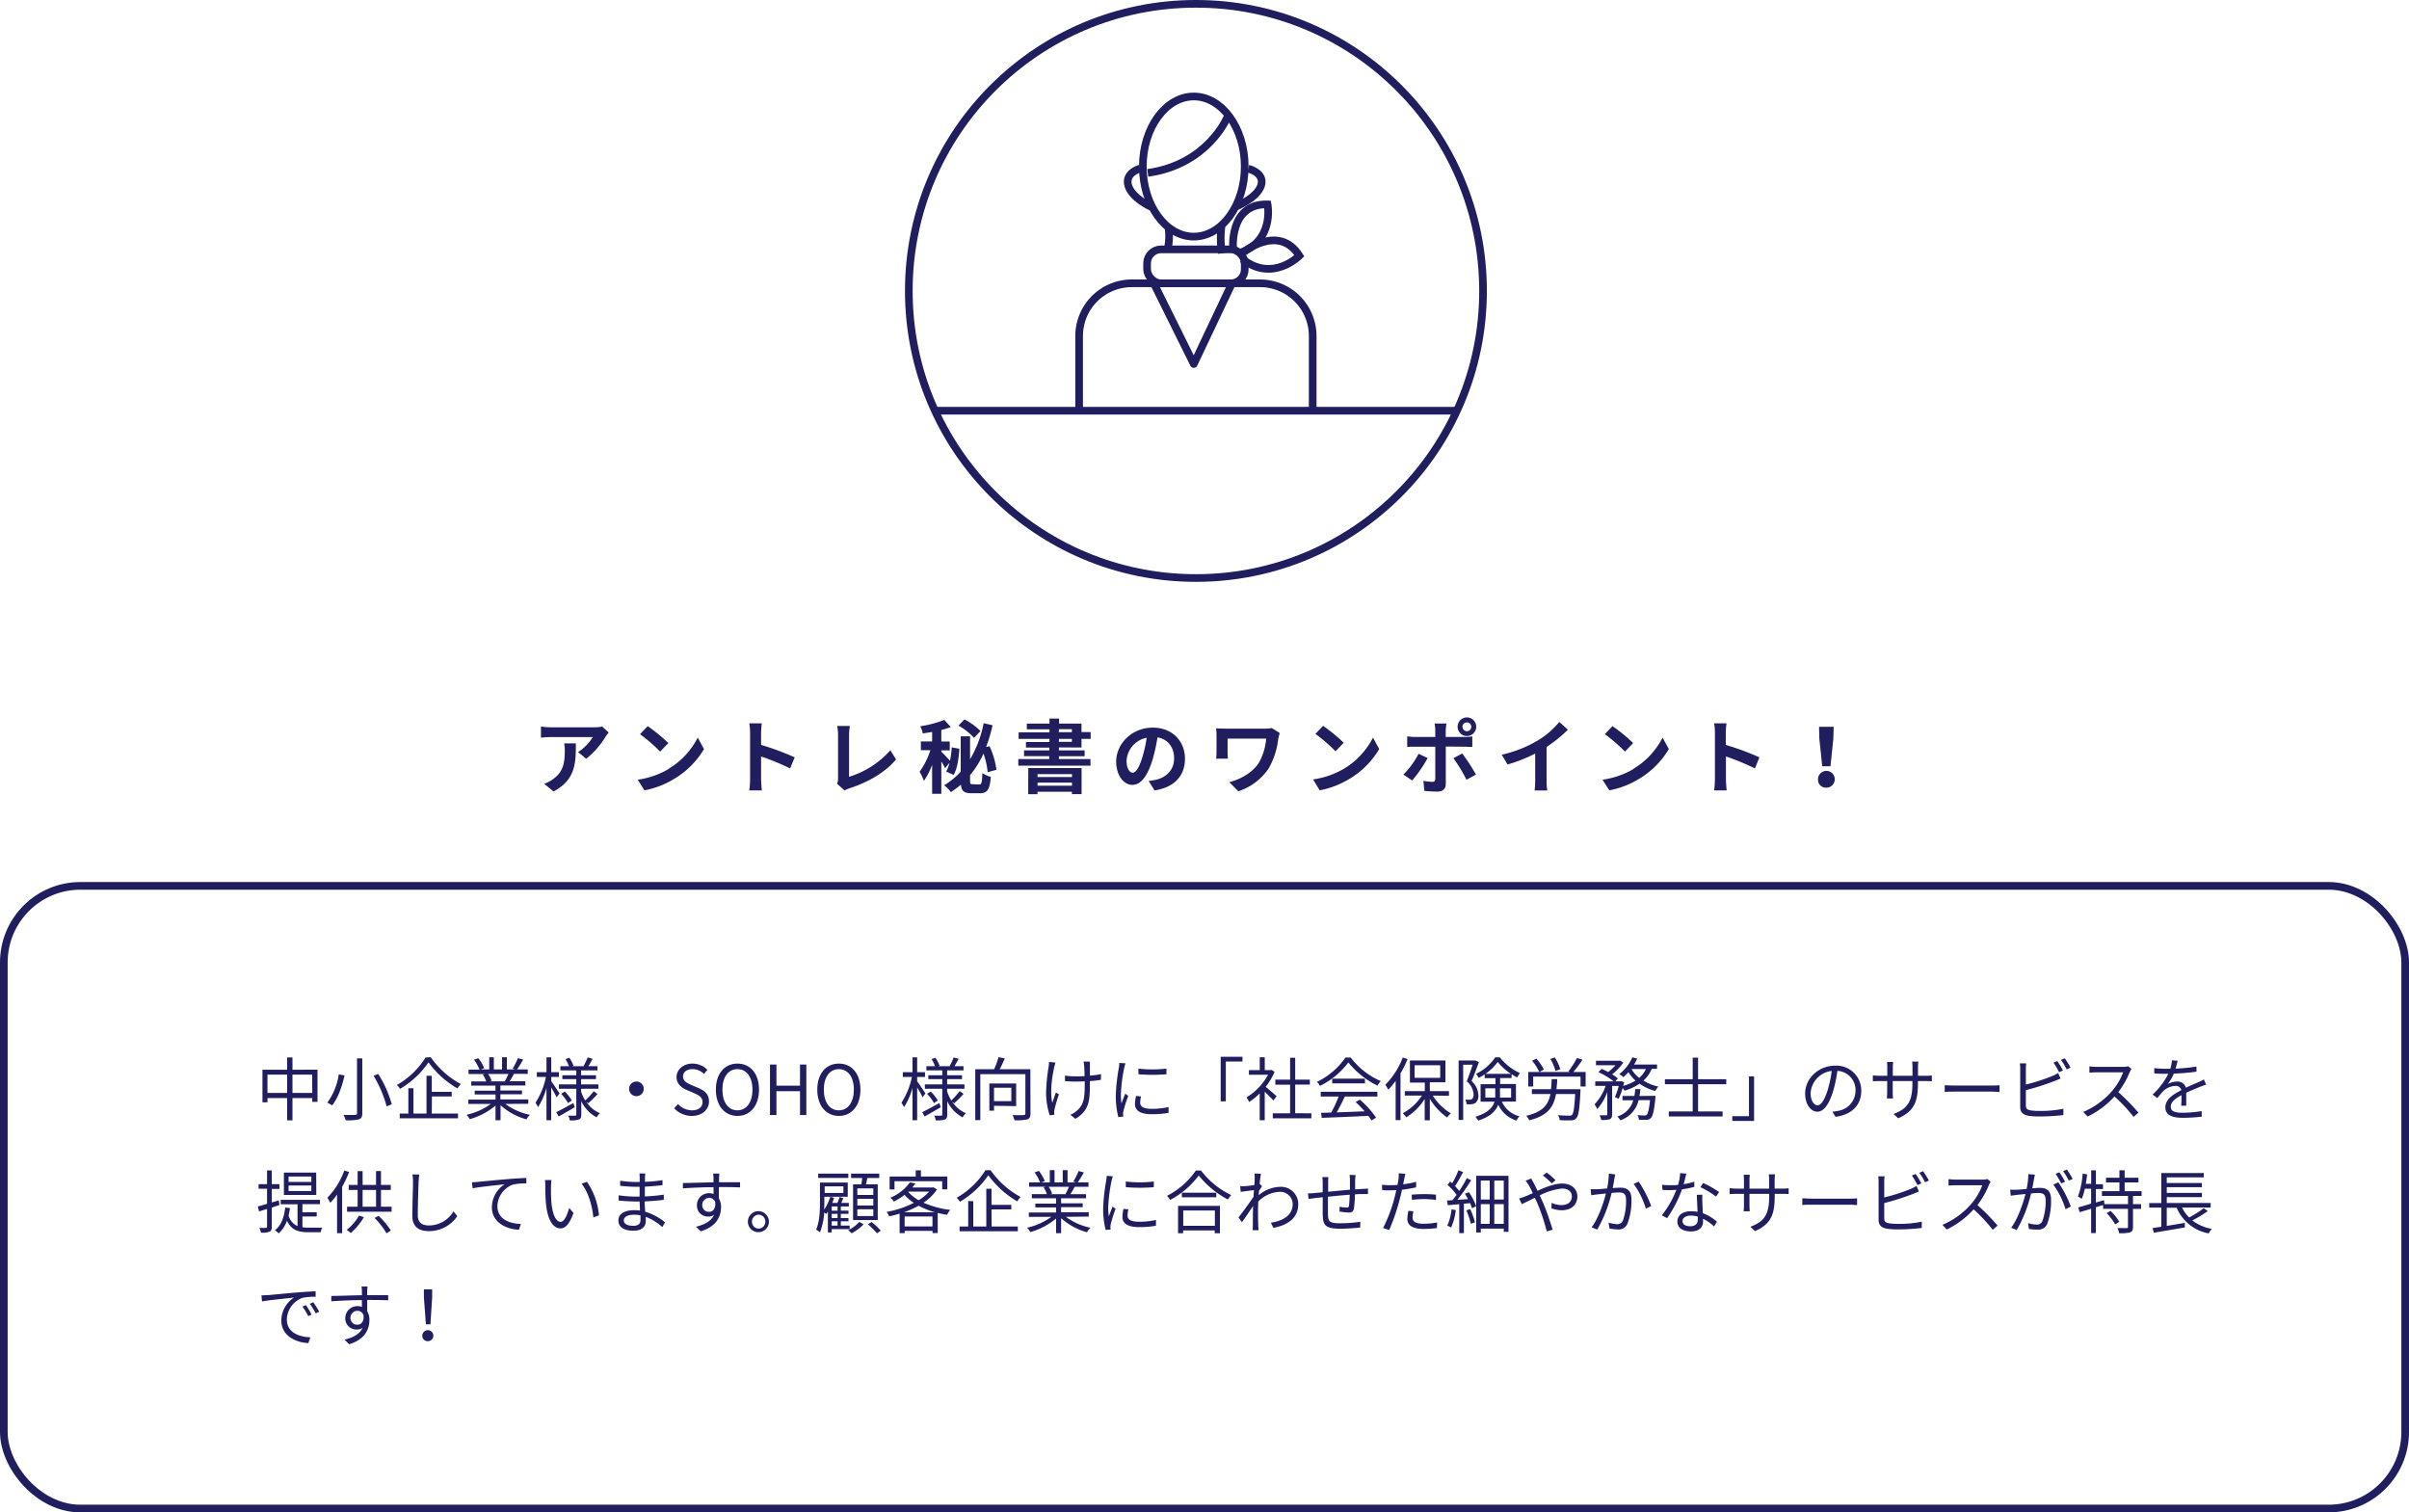 <svg xmlns="http://www.w3.org/2000/svg" xmlns:xlink="http://www.w3.org/1999/xlink" viewBox="0 0 629.28 395.03"><defs><style>.cls-1,.cls-3,.cls-4{fill:none;}.cls-2{clip-path:url(#clip-path);}.cls-3,.cls-4{stroke:#201e5e;stroke-width:2px;}.cls-3{stroke-miterlimit:10;}.cls-4{stroke-linecap:round;stroke-linejoin:round;}.cls-5{fill:#201e5e;}</style><clipPath id="clip-path" transform="translate(0 0)"><rect class="cls-1" width="629.28" height="395.03"/></clipPath></defs><title>keieisupport_top__pointImage02_sp</title><g id="レイヤー_2" data-name="レイヤー 2"><g id="TOP"><g id="keieisupport_top__pointImage02_sp"><g class="cls-2"><g class="cls-2"><ellipse class="cls-3" cx="312.4" cy="75.99" rx="75" ry="74.99"/><line class="cls-3" x1="243.8" y1="107.28" x2="380.99" y2="107.28"/><path class="cls-3" d="M325.15,43.5c0,10.11-6,18.3-13.31,18.3s-13.31-8.19-13.31-18.3,6-18.3,13.31-18.3S325.15,33.39,325.15,43.5Z" transform="translate(0 0)"/><path class="cls-3" d="M281.89,107.28V87.76A13.76,13.76,0,0,1,295.64,74h33.51A13.76,13.76,0,0,1,342.9,87.76v19.52" transform="translate(0 0)"/><path class="cls-3" d="M319.07,59.16a25.38,25.38,0,0,0,.11,7" transform="translate(0 0)"/><path class="cls-3" d="M305.19,59.16a15.52,15.52,0,0,1-.19,6" transform="translate(0 0)"/><rect class="cls-3" x="299.64" y="65.13" width="25.51" height="8.87" rx="3.65"/><path class="cls-3" d="M322.12,65.32s-1.26-12.19,9-11.94c0,0,1.93,9.8-7.66,12.81" transform="translate(0 0)"/><path class="cls-3" d="M324.52,66.1s9.37-7.9,14.91.7c0,0-7,7.1-14.9.86" transform="translate(0 0)"/><polyline class="cls-4" points="301.52 74.25 311.84 95.08 321.82 74"/><path class="cls-3" d="M320.62,30.57s-5,12.37-20.8,14.59" transform="translate(0 0)"/><path class="cls-3" d="M297.73,44.05s-4,1.11-3,4.44,6,5.55,6,5.55" transform="translate(0 0)"/><path class="cls-3" d="M326.08,44.05s4.44,1.11,3.33,4.44S322.76,54,322.76,54" transform="translate(0 0)"/><rect class="cls-3" x="1" y="231.39" width="627.28" height="162.64" rx="20"/><path class="cls-5" d="M159,191.34a10,10,0,0,0-.82,1.09,21.27,21.27,0,0,1-5.06,5.75L151,196.44a12.41,12.41,0,0,0,3.86-3.91H143.87c-.88,0-1.57.06-2.56.15v-2.92a16.18,16.18,0,0,0,2.56.21h11.32a10.17,10.17,0,0,0,2.12-.19Zm-8.57,2.83c0,5.21-.1,9.49-5.83,12.56l-2.44-2a8.55,8.55,0,0,0,2.21-1.15c2.66-1.85,3.17-4.08,3.17-7.52a12.23,12.23,0,0,0-.15-1.89Z" transform="translate(0 0)"/><path class="cls-5" d="M174.62,200.83a20,20,0,0,0,7.64-8.17l1.64,3a22.35,22.35,0,0,1-7.77,7.77,22.88,22.88,0,0,1-7.79,3l-1.76-2.77a22,22,0,0,0,8-2.75m0-6.81-2.14,2.21a43.32,43.32,0,0,0-5.25-4.54l2-2.1a44.54,44.54,0,0,1,5.42,4.43" transform="translate(0 0)"/><path class="cls-5" d="M206.39,200.72a61.4,61.4,0,0,0-7.58-3.13v5.94c0,.61.11,2.08.19,2.92h-3.27a23.61,23.61,0,0,0,.21-2.92V191.48a15.45,15.45,0,0,0-.21-2.54H199a24,24,0,0,0-.19,2.54v3.09a69.12,69.12,0,0,1,8.78,3.25Z" transform="translate(0 0)"/><path class="cls-5" d="M218.64,204.71a2.68,2.68,0,0,0,.28-1.37V192a13.6,13.6,0,0,0-.23-2.37H222a15.69,15.69,0,0,0-.21,2.37v10.9a23.72,23.72,0,0,0,10.79-6.93l1.49,2.38c-2.87,3.44-7.24,5.94-12.17,7.55a6.28,6.28,0,0,0-1.26.57Z" transform="translate(0 0)"/><path class="cls-5" d="M246.89,200.66c-.21-.44-.57-1.09-1-1.77v8.46h-2.4v-7.57a19.45,19.45,0,0,1-2.14,4.19,14.52,14.52,0,0,0-1.13-2.39,20,20,0,0,0,2.81-5.63h-2.48v-2.28h2.94v-2.48c-.84.14-1.66.27-2.43.38a7.79,7.79,0,0,0-.68-1.87,28.7,28.7,0,0,0,6.3-1.66l1.68,1.87a23.25,23.25,0,0,1-2.47.77v3h2.2V196h-2.2v.34c.48.44,1.76,1.78,2.26,2.39a23.5,23.5,0,0,0,.47-3.52l2,.37c-.19,2.46-.52,5.15-1.51,6.83l-1.95-.88a9.76,9.76,0,0,0,.88-2.31Zm8.92,4.26c.61,0,.72-.53.8-3a7.37,7.37,0,0,0,2.21,1c-.25,3.22-.88,4.27-2.77,4.27h-2.36c-1.82,0-2.52-.55-2.68-2.25a23,23,0,0,1-2.61,1.95,9.85,9.85,0,0,0-1.76-1.78,19.76,19.76,0,0,0,4.32-3.53v-9.26h2.44v6a29.39,29.39,0,0,0,3.55-9.43l2.33.55a43.59,43.59,0,0,1-1.68,5.69l.88-.23a20.81,20.81,0,0,1,1.81,6.17l-2.29.63a20.76,20.76,0,0,0-1.09-4.87,24.55,24.55,0,0,1-3.51,5.64v1.37c0,.92.08,1,.69,1Zm-1.38-12.2a16.06,16.06,0,0,0-4.07-3.19l1.57-1.62a16.68,16.68,0,0,1,4.2,3.05Z" transform="translate(0 0)"/><path class="cls-5" d="M276.61,195.22V196h6.72v1.52h-6.72v.75h8.25V200H266v-1.74h8.08v-.75H267.5V196h6.61v-.73H268v-1.45h6.15V193h-8.06v-1.72h8.06v-.78h-5.92V189h5.92V187.7h2.5V189h5.86v2.22h2.39V193h-2.39v2.25Zm-8,5.4h13.92v6.8h-2.52v-.61h-9v.63h-2.42Zm2.42,2.35h9v-.76h-9Zm9,1.45h-9v.81h9Zm-3.44-13.17H280v-.78h-3.38Zm0,2.52H280V193h-3.38Z" transform="translate(0 0)"/><path class="cls-5" d="M300.05,204c.8-.1,1.38-.21,1.93-.33,2.67-.63,4.72-2.54,4.72-5.57,0-2.87-1.55-5-4.34-5.5a45.59,45.59,0,0,1-1.24,5.65c-1.24,4.2-3,6.76-5.31,6.76s-4.24-2.54-4.24-6.05c0-4.78,4.17-8.9,9.57-8.9,5.15,0,8.4,3.59,8.4,8.13,0,4.36-2.69,7.47-7.94,8.27Zm-1.62-6.3a33.34,33.34,0,0,0,1.11-5,6.5,6.5,0,0,0-5.26,6c0,2.1.84,3.13,1.61,3.13s1.7-1.3,2.54-4.12" transform="translate(0 0)"/><path class="cls-5" d="M334.3,191.48c-.12.32-.31,1.11-.38,1.41a20.31,20.31,0,0,1-2.5,7.79,15.22,15.22,0,0,1-7.95,6l-2.35-2.39c2.83-.69,6.06-2.44,7.72-5.06a15.07,15.07,0,0,0,1.91-6.3H320.67v3.51a13.58,13.58,0,0,0,.09,1.72h-3.09a15.73,15.73,0,0,0,.11-1.72V192a15,15,0,0,0-.11-1.77c.67.05,1.6.09,2.56.09h10a10.82,10.82,0,0,0,2-.15Z" transform="translate(0 0)"/><path class="cls-5" d="M351,200.83a20.06,20.06,0,0,0,7.65-8.17l1.63,3a22.32,22.32,0,0,1-7.76,7.77,23,23,0,0,1-7.79,3L343,203.58a21.85,21.85,0,0,0,8-2.75m0-6.81-2.14,2.21a42.57,42.57,0,0,0-5.25-4.54l2-2.1A44.44,44.44,0,0,1,351,194" transform="translate(0 0)"/><path class="cls-5" d="M372.93,198a33.44,33.44,0,0,1-4.05,5.86l-2.27-1.55a22,22,0,0,0,3.95-5.42Zm4.74-3v9.76c0,1.22-.69,2-2.18,2a31.78,31.78,0,0,1-3.42-.19l-.25-2.61a14.35,14.35,0,0,0,2.33.26c.54,0,.75-.21.77-.76,0-.78,0-7.43,0-8.42v0h-5.33c-.63,0-1.45,0-2,.08v-2.79a15.31,15.31,0,0,0,2,.17h5.33v-1.68a11.43,11.43,0,0,0-.18-1.83h3.1a17.93,17.93,0,0,0-.19,1.83v1.68h4.9a15.21,15.21,0,0,0,2.05-.15v2.75c-.65,0-1.47-.06-2-.06Zm4.29,1.81a48.82,48.82,0,0,1,3.59,5.52l-2.48,1.34a40.29,40.29,0,0,0-3.4-5.63Zm-1.2-7a2.43,2.43,0,1,1,2.44,2.44,2.42,2.42,0,0,1-2.44-2.44m1.28,0A1.16,1.16,0,0,0,383.2,191a1.15,1.15,0,0,0,1.13-1.16,1.12,1.12,0,0,0-1.13-1.13A1.14,1.14,0,0,0,382,189.8" transform="translate(0 0)"/><path class="cls-5" d="M404,203.72a14.1,14.1,0,0,0,.19,2.75h-3.32a22,22,0,0,0,.15-2.75v-6.88a41.09,41.09,0,0,1-7.22,2.85l-1.51-2.56a32.29,32.29,0,0,0,9.55-3.8,22.07,22.07,0,0,0,5.48-4.75l2.25,2a34.62,34.62,0,0,1-5.57,4.52Z" transform="translate(0 0)"/><path class="cls-5" d="M426.65,200.83a20.06,20.06,0,0,0,7.65-8.17l1.63,3a22.32,22.32,0,0,1-7.76,7.77,22.88,22.88,0,0,1-7.79,3l-1.77-2.77a21.85,21.85,0,0,0,8-2.75m0-6.81-2.14,2.21a42.57,42.57,0,0,0-5.25-4.54l2-2.1a43.69,43.69,0,0,1,5.41,4.43" transform="translate(0 0)"/><path class="cls-5" d="M458.43,200.72a61.4,61.4,0,0,0-7.58-3.13v5.94c0,.61.1,2.08.19,2.92h-3.28a21.82,21.82,0,0,0,.21-2.92V191.48a14.43,14.43,0,0,0-.21-2.54H451a21.57,21.57,0,0,0-.19,2.54v3.09a70.29,70.29,0,0,1,8.78,3.25Z" transform="translate(0 0)"/><path class="cls-5" d="M474.9,203.68a2.19,2.19,0,1,1,2.18,2.06,2.05,2.05,0,0,1-2.18-2.06m.35-10.71-.08-3.13H479l-.1,3.13-.74,7.18H476Z" transform="translate(0 0)"/><path class="cls-5" d="M82.94,279.39v8.42H81.57v-1H76.4v5.83H75v-5.83H69.87v1.12H68.56v-8.51H75v-3.2H76.4v3.2ZM75,280.7H69.87v4.77H75Zm6.55,0H76.4v4.77h5.17Z" transform="translate(0 0)"/><path class="cls-5" d="M90,280.9c-.58,2.61-1.62,5.83-3.24,7.83a7.15,7.15,0,0,0-1.26-.7,16.88,16.88,0,0,0,3-7.4Zm4.64-4.44v14.3c0,1-.27,1.39-.9,1.62a12.3,12.3,0,0,1-3.44.23,6.16,6.16,0,0,0-.56-1.38c1.32,0,2.61,0,3,0s.52-.13.52-.49v-14.3Zm4.14,4.05a28.08,28.08,0,0,1,3.55,7.93L101,289a30.71,30.71,0,0,0-3.41-8Z" transform="translate(0 0)"/><path class="cls-5" d="M112.52,276.15a22.62,22.62,0,0,0,7.85,7,9.73,9.73,0,0,0-.88,1.15,24.8,24.8,0,0,1-7.56-6.81,23.52,23.52,0,0,1-7.42,6.92,4.47,4.47,0,0,0-.85-1,21.19,21.19,0,0,0,7.51-7.2Zm.27,14.72h6.85v1.24H104.42v-1.24h2.25v-6.62H108v6.62h3.41V281h1.38v4.19H118v1.21h-5.17Z" transform="translate(0 0)"/><path class="cls-5" d="M132,288.35a16.41,16.41,0,0,0,6.42,2.84,5,5,0,0,0-.9,1.19,16.93,16.93,0,0,1-6.77-3.69v3.92h-1.31v-3.83a18.15,18.15,0,0,1-6.72,3.55,5.51,5.51,0,0,0-.86-1.14,17.27,17.27,0,0,0,6.35-2.84h-5.88v-1.13h7.11v-1.34H124v-1h5.42v-1.31h-6.32v-1.1H127a7.47,7.47,0,0,0-.88-1.8l.63-.13H122.4v-1.15h2.86a13.9,13.9,0,0,0-1.42-2.61l1.13-.37A12,12,0,0,1,126.5,279l-.91.34h2.21v-3.18H129v3.18h2.15v-3.18h1.26v3.18h2.17l-.66-.21a21.22,21.22,0,0,0,1.37-2.74l1.37.36a26.26,26.26,0,0,1-1.59,2.59h2.79v1.15h-3.6a22,22,0,0,1-1.12,1.93h4.09v1.1h-6.52v1.31h5.64v1h-5.64v1.34H138v1.13Zm-4.49-7.83a6.86,6.86,0,0,1,.9,1.8l-.57.13h4.23l-.18-.06a18.09,18.09,0,0,0,.92-1.87Z" transform="translate(0 0)"/><path class="cls-5" d="M145.4,286.62c-.25-.57-.88-1.69-1.42-2.59v8.57h-1.23v-8.41a18.8,18.8,0,0,1-2.19,5,8,8,0,0,0-.69-1.15,19.4,19.4,0,0,0,2.74-6.74h-2.38v-1.25h2.52v-3.88H144v3.88H146v1.25H144v1.13c.5.66,1.85,2.7,2.16,3.18Zm4.74,2.59c-1.44.85-3,1.73-4.2,2.41l-.63-1.11c1.13-.58,2.83-1.49,4.47-2.39Zm3-1.44a8,8,0,0,0,3.57,3,5.8,5.8,0,0,0-.87,1.08,9.48,9.48,0,0,1-4-4.21v3.47c0,.72-.15,1.08-.6,1.3a7,7,0,0,1-2.41.23,4.21,4.21,0,0,0-.38-1.22h1.8c.24,0,.29-.08.29-.31v-6.73H146v-1.13h4.54v-1.39h-3.64v-1h3.64v-1.28h-4.16v-1.09h2.25a13.15,13.15,0,0,0-.9-1.86l1-.34a9.61,9.61,0,0,1,1.08,2.07l-.33.13h3.13l-.16-.06a16.15,16.15,0,0,0,1.05-2.23l1.31.38c-.38.66-.77,1.37-1.12,1.91h2.38v1.09h-4.28v1.28h3.89v1h-3.89v1.39h4.53v1.13h-4.53v.72a10.64,10.64,0,0,0,1.08,2.34,18.45,18.45,0,0,0,2.21-2.41l1,.72a24.61,24.61,0,0,1-2.45,2.45Zm-5.61-2.66a12.5,12.5,0,0,1,1.85,2.32l-1,.69a12.75,12.75,0,0,0-1.8-2.41Z" transform="translate(0 0)"/><path class="cls-5" d="M166.25,282.5a1.91,1.91,0,1,1-1.91,1.91,1.89,1.89,0,0,1,1.91-1.91" transform="translate(0 0)"/><path class="cls-5" d="M176.09,289.52l1-1.13a5.2,5.2,0,0,0,3.65,1.63c1.73,0,2.78-.86,2.78-2.16s-1-1.78-2.2-2.33l-1.91-.83c-1.22-.52-2.68-1.46-2.68-3.38s1.76-3.51,4.16-3.51a5.43,5.43,0,0,1,3.89,1.63l-.89,1.07a4.26,4.26,0,0,0-3-1.25c-1.5,0-2.47.76-2.47,1.95s1.15,1.76,2.18,2.19l1.89.81c1.53.67,2.72,1.57,2.72,3.53s-1.73,3.74-4.48,3.74a6.32,6.32,0,0,1-4.63-2" transform="translate(0 0)"/><path class="cls-5" d="M187,284.61c0-4.23,2.33-6.8,5.64-6.8s5.63,2.57,5.63,6.8-2.32,6.87-5.63,6.87-5.64-2.64-5.64-6.87m9.56,0c0-3.31-1.56-5.35-3.92-5.35s-3.93,2-3.93,5.35,1.55,5.41,3.93,5.41,3.92-2.12,3.92-5.41" transform="translate(0 0)"/><polygon class="cls-5" points="201.14 278.06 202.82 278.06 202.82 283.58 208.98 283.58 208.98 278.06 210.63 278.06 210.63 291.25 208.98 291.25 208.98 285.02 202.82 285.02 202.82 291.25 201.14 291.25 201.14 278.06"/><path class="cls-5" d="M213.49,284.61c0-4.23,2.33-6.8,5.64-6.8s5.63,2.57,5.63,6.8-2.32,6.87-5.63,6.87-5.64-2.64-5.64-6.87m9.56,0c0-3.31-1.56-5.35-3.92-5.35s-3.93,2-3.93,5.35,1.55,5.41,3.93,5.41,3.92-2.12,3.92-5.41" transform="translate(0 0)"/><path class="cls-5" d="M241,286.62c-.25-.57-.88-1.69-1.42-2.59v8.57h-1.22v-8.41a18.79,18.79,0,0,1-2.2,5,8,8,0,0,0-.69-1.15,19.4,19.4,0,0,0,2.74-6.74h-2.38v-1.25h2.53v-3.88h1.22v3.88h2.05v1.25h-2.05v1.13c.5.66,1.85,2.7,2.16,3.18Zm4.74,2.59c-1.44.85-3,1.73-4.2,2.41l-.63-1.11c1.14-.58,2.83-1.49,4.47-2.39Zm3-1.44a8,8,0,0,0,3.57,3,5.8,5.8,0,0,0-.87,1.08,9.48,9.48,0,0,1-4-4.21v3.47c0,.72-.15,1.08-.6,1.3a7,7,0,0,1-2.41.23,4.21,4.21,0,0,0-.38-1.22h1.8c.24,0,.29-.08.29-.31v-6.73h-4.54v-1.13h4.54v-1.39h-3.64v-1h3.64v-1.28H242v-1.09h2.25a12.14,12.14,0,0,0-.9-1.86l1-.34a9.61,9.61,0,0,1,1.08,2.07l-.33.13h3.14l-.17-.06a16.15,16.15,0,0,0,1.05-2.23l1.31.38c-.38.66-.77,1.37-1.11,1.91h2.37v1.09h-4.28v1.28h3.89v1h-3.89v1.39h4.53v1.13h-4.53v.72a11.12,11.12,0,0,0,1.08,2.34A18.45,18.45,0,0,0,250.7,285l1,.72a24.61,24.61,0,0,1-2.45,2.45Zm-5.61-2.66a12.5,12.5,0,0,1,1.85,2.32l-1,.69a12.75,12.75,0,0,0-1.8-2.41Z" transform="translate(0 0)"/><path class="cls-5" d="M269.18,290.83c0,.88-.19,1.33-.82,1.55a12.78,12.78,0,0,1-3.37.23,5.56,5.56,0,0,0-.49-1.36c1.3.05,2.54.05,2.92,0s.43-.11.43-.45V280.58H256.08v12h-1.32V279.28h4.92a19.6,19.6,0,0,0,1.15-3.13l1.64.29c-.4.95-.86,2-1.32,2.84h8Zm-9.52-2v1.28h-1.22V283h7v5.92Zm0-1.2h4.52v-3.51h-4.52Z" transform="translate(0 0)"/><path class="cls-5" d="M275.71,277.54c-.11.32-.23.81-.32,1.15-.56,2.59-1.16,6.46-.51,9.37.26-.75.62-1.82.94-2.7l.79.49a39.94,39.94,0,0,0-1.15,3.92,5,5,0,0,0-.09.79l.05.61-1.22.15a19.68,19.68,0,0,1-.94-5.65,47.58,47.58,0,0,1,.67-7.11,7.57,7.57,0,0,0,.09-1.18Zm11.87,4.51a28.49,28.49,0,0,1-2.88.33V283c0,4.1,0,7-3.78,9.23l-1.32-1.05a5.9,5.9,0,0,0,1.75-1.11c1.91-1.66,2-3.65,2-7.09v-.52c-.76,0-1.54.05-2.27.05s-2.11-.05-2.88-.12v-1.44a20.59,20.59,0,0,0,2.86.2q1.11,0,2.25-.06c0-1.11-.07-2.3-.11-2.75a9.71,9.71,0,0,0-.16-1.06h1.67c0,.3,0,.64,0,1s0,1.57,0,2.68a21.08,21.08,0,0,0,2.9-.41Z" transform="translate(0 0)"/><path class="cls-5" d="M294,277.75a12,12,0,0,0-.34,1.21,41.22,41.22,0,0,0-.86,6.82,18.15,18.15,0,0,0,.14,2.44c.31-.81.7-1.85,1-2.55l.78.57a40.84,40.84,0,0,0-1.27,4,4.78,4.78,0,0,0-.09.79l.06.63-1.3.09a22.29,22.29,0,0,1-.65-5.72,48.52,48.52,0,0,1,.8-7.14,11.85,11.85,0,0,0,.12-1.26Zm4.07,8.64a6.68,6.68,0,0,0-.23,1.63c0,.81.54,1.61,3,1.61a19.62,19.62,0,0,0,4.41-.47l0,1.51a23.45,23.45,0,0,1-4.45.36c-3,0-4.32-1-4.32-2.66a9.86,9.86,0,0,1,.29-2.11Zm-.7-7.27a31.52,31.52,0,0,0,7.33,0v1.48a46.94,46.94,0,0,1-7.31,0Z" transform="translate(0 0)"/><polygon class="cls-5" points="318.87 276.03 324.56 276.03 324.56 277.27 320.21 277.27 320.21 287.67 318.87 287.67 318.87 276.03"/><path class="cls-5" d="M332.64,287.45c-.47-.52-1.46-1.53-2.27-2.29v7.45h-1.31v-7a17.65,17.65,0,0,1-2.76,2.23,5.64,5.64,0,0,0-.7-1.2,15.51,15.51,0,0,0,5.64-5.91h-5v-1.22h2.83v-3.34h1.31v3.34h1.57l.23-.05.76.5a16.74,16.74,0,0,1-2.32,3.92c.83.67,2.41,2.05,2.86,2.45Zm9.92,3.35v1.31H332.48V290.8H337v-7.47h-3.86V282H337v-5.7h1.33V282h3.83v1.3h-3.83v7.47Z" transform="translate(0 0)"/><path class="cls-5" d="M352.83,276.22a19.44,19.44,0,0,0,7.86,6.16,6.78,6.78,0,0,0-.87,1.18,22,22,0,0,1-7.6-6.06,20.49,20.49,0,0,1-7.43,6.14,4.08,4.08,0,0,0-.78-1.06,19,19,0,0,0,7.46-6.36ZM345,285.17h14.8v1.24H351.3c-.63,1.33-1.4,2.88-2.12,4.14,2.23-.08,4.77-.17,7.29-.28a28.63,28.63,0,0,0-2.37-2.42l1.13-.62a24.2,24.2,0,0,1,4.23,4.7l-1.2.74a12.05,12.05,0,0,0-.83-1.21c-4.41.22-9.08.42-12.16.52l-.18-1.31,2.65-.07a33.74,33.74,0,0,0,1.94-4.19H345Zm11.58-2.2H348v-1.22h8.52Z" transform="translate(0 0)"/><path class="cls-5" d="M367.68,276.62a25.46,25.46,0,0,1-1.84,3.74v12.22h-1.27V282.32a20,20,0,0,1-1.93,2.31,11.18,11.18,0,0,0-.76-1.3,20.14,20.14,0,0,0,4.54-7.09Zm6.59,9.55a14,14,0,0,0,4.74,4.64,6.24,6.24,0,0,0-1,1.07A16.14,16.14,0,0,1,373.5,287v5.63h-1.34v-5.58a15.12,15.12,0,0,1-4.8,4.79,6.79,6.79,0,0,0-.94-1.06,13.4,13.4,0,0,0,5-4.61h-4.45V285h5.22v-2.23h-3.89V277h9.28v5.69H373.5V285h5v1.22Zm-4.74-4.64h6.68v-3.29h-6.68Z" transform="translate(0 0)"/><path class="cls-5" d="M386.32,277.45c-.55,1.49-1.27,3.4-1.92,4.91a5.27,5.27,0,0,1,1.78,3.72,2.31,2.31,0,0,1-.76,2,2.09,2.09,0,0,1-1,.34,9.63,9.63,0,0,1-1.33,0,3.25,3.25,0,0,0-.32-1.19c.43,0,.86,0,1.13,0a1.11,1.11,0,0,0,.63-.17,1.42,1.42,0,0,0,.4-1.2,4.82,4.82,0,0,0-1.79-3.42c.56-1.35,1.14-3.08,1.55-4.33h-2.48v14.42h-1.19V277h4.19l.2,0Zm6,10.31a6.77,6.77,0,0,0,4.61,3.81,3.58,3.58,0,0,0-.78,1.13,7.77,7.77,0,0,1-4.77-4.15c-.63,1.63-2.09,3.15-5.26,4.15a4,4,0,0,0-.72-1c3.26-1,4.52-2.41,5-3.94h-3.64v-4.57h3.89v-1.57h-2.82v-1a13.45,13.45,0,0,1-1.59.93,5.42,5.42,0,0,0-.66-1.07,12.45,12.45,0,0,0,5-4.3h1.22a13.67,13.67,0,0,0,5.24,4.1,6.76,6.76,0,0,0-.7,1.15,11.89,11.89,0,0,1-1.48-.85v1h-3v1.57H396v4.57Zm-1.73-1.08c0-.29,0-.6,0-.89v-1.52H388v2.41Zm4.09-6.19a15.12,15.12,0,0,1-3.44-3.11,13.46,13.46,0,0,1-3.21,3.11Zm-2.85,3.78v1.56c0,.29,0,.56,0,.85h2.9v-2.41Z" transform="translate(0 0)"/><path class="cls-5" d="M412.85,284.5s0,.41,0,.61c-.24,4.57-.49,6.33-1.07,6.95a1.83,1.83,0,0,1-1.4.57,28.33,28.33,0,0,1-2.95-.05,3.11,3.11,0,0,0-.45-1.3c1.22.11,2.45.13,2.86.13s.61,0,.79-.2c.4-.4.65-1.85.83-5.45h-5c-.6,3.4-2.18,5.67-7,6.87a4.05,4.05,0,0,0-.77-1.19c4.3-1,5.76-2.84,6.32-5.68h-4.85V284.5h5c.08-.81.13-1.67.17-2.63h1.44c0,.94-.11,1.82-.2,2.63ZM414.2,280v3.79h-1.33v-2.57H400.5v2.57h-1.29V280H410.1l-.4-.16a22.68,22.68,0,0,0,2.25-3.51l1.43.48A37.74,37.74,0,0,1,411,280Zm-12.11,0a12.48,12.48,0,0,0-1.88-2.93l1.14-.54a13,13,0,0,1,1.94,2.84Zm4.23-.27a12.25,12.25,0,0,0-1.33-3.13l1.17-.38a12.69,12.69,0,0,1,1.42,3.06Z" transform="translate(0 0)"/><path class="cls-5" d="M421.85,286.55a18.87,18.87,0,0,0,1-2.9h-1.73v7.42c0,.68-.14,1-.59,1.27a7.06,7.06,0,0,1-2.25.2,5.2,5.2,0,0,0-.42-1.22c.78,0,1.48,0,1.71,0s.29-.08.29-.27v-5.78a14.39,14.39,0,0,1-2.63,4.43,6.91,6.91,0,0,0-.7-1.24,13.63,13.63,0,0,0,2.9-4.83h-2.72v-1.17h4.82a18.67,18.67,0,0,0-4-2.41l.83-.86c.55.23,1.17.52,1.74.83a12.76,12.76,0,0,0,1.89-1.78h-5.09v-1.17h6.05l.23-.06.87.54a13.72,13.72,0,0,1-2.94,3.06,10.24,10.24,0,0,1,1.51,1.08l-.68.77h1.33l.2-.07.81.29-.27.95a11.94,11.94,0,0,0,3.22-1.38,10.2,10.2,0,0,1-1.85-2.2,14.16,14.16,0,0,1-1.3,1.28,8.54,8.54,0,0,0-1.1-.77,11,11,0,0,0,3.42-4.39l1.28.34a13.71,13.71,0,0,1-.83,1.55h6v1.13h-1.38a8.58,8.58,0,0,1-2.16,3.06,11.73,11.73,0,0,0,3.9,1.56,6.28,6.28,0,0,0-.84,1.15,12.91,12.91,0,0,1-4.09-1.9,14.21,14.21,0,0,1-3.93,1.83,4.65,4.65,0,0,0-.48-.7,16.28,16.28,0,0,1-1.06,2.81Zm10.57-.32s0,.36,0,.57c-.32,3.35-.67,4.72-1.19,5.24a1.66,1.66,0,0,1-1.11.47c-.44,0-1.19,0-2,0a3.52,3.52,0,0,0-.36-1.24c.77.07,1.49.09,1.78.09a.76.76,0,0,0,.61-.18c.34-.35.61-1.35.88-3.82h-3a7.28,7.28,0,0,1-4.77,5.27,4.3,4.3,0,0,0-.79-1,6.17,6.17,0,0,0,4.17-4.25h-2.81v-1.11h3.1a17,17,0,0,0,.23-1.78h1.36c-.06.61-.15,1.2-.26,1.78Zm-6.23-7a7.8,7.8,0,0,0,2,2.32,6.81,6.81,0,0,0,1.75-2.32Z" transform="translate(0 0)"/><polygon class="cls-5" points="443.57 283.2 443.57 290.31 449.98 290.31 449.98 291.62 435.92 291.62 435.92 290.31 442.17 290.31 442.17 283.2 434.91 283.2 434.91 281.89 442.17 281.89 442.17 276.26 443.57 276.26 443.57 281.89 450.93 281.89 450.93 283.2 443.57 283.2"/><polygon class="cls-5" points="458.2 292.79 452.51 292.79 452.51 291.55 456.87 291.55 456.87 281.15 458.2 281.15 458.2 292.79"/><path class="cls-5" d="M478.65,290.36a10.29,10.29,0,0,0,1.53-.21,5.35,5.35,0,0,0,4.52-5.27,5,5,0,0,0-4.73-5.17,37.76,37.76,0,0,1-1.07,5.13c-1.09,3.65-2.52,5.54-4.17,5.54s-3.19-1.83-3.19-4.77c0-3.86,3.46-7.25,7.81-7.25a6.48,6.48,0,0,1,6.85,6.55c0,3.74-2.47,6.25-6.72,6.8Zm-1.17-5.82a29.05,29.05,0,0,0,1-4.81,6.22,6.22,0,0,0-5.51,5.76c0,2.25,1.05,3.24,1.82,3.24s1.78-1.19,2.7-4.19" transform="translate(0 0)"/><path class="cls-5" d="M503,281a12,12,0,0,0,1.64-.09v1.51c-.18,0-.85-.05-1.64-.05h-2V283c0,4.8-1,7.27-5.15,9.1l-1.21-1.13c3.28-1.26,4.92-2.81,4.92-7.84v-.76h-5.14v2.92c0,.66.06,1.45.08,1.63H492.9c0-.18.07-.95.07-1.63v-2.92h-1.92c-.79,0-1.6.05-1.82.07v-1.56a14.69,14.69,0,0,0,1.82.12H493v-2.3c0-.57-.05-1.13-.07-1.31h1.6c0,.18-.09.68-.09,1.31V281h5.14v-2.25a10.91,10.91,0,0,0-.09-1.47h1.62a13,13,0,0,0-.09,1.47V281Z" transform="translate(0 0)"/><path class="cls-5" d="M508,283.46c.54,0,1.5.09,2.5.09h9.87c.9,0,1.55-.06,1.95-.09v1.76c-.36,0-1.12-.09-1.93-.09h-9.89c-1,0-1.94,0-2.5.09Z" transform="translate(0 0)"/><path class="cls-5" d="M529.2,288.71c0,.92.38,1.15,1.26,1.33a17.29,17.29,0,0,0,2.38.14,30,30,0,0,0,6.16-.57v1.64a51.32,51.32,0,0,1-6.23.37,18.28,18.28,0,0,1-2.88-.18c-1.39-.25-2.17-.88-2.17-2.33v-9.9a7.91,7.91,0,0,0-.1-1.46h1.67a13,13,0,0,0-.09,1.46v4.07a49.76,49.76,0,0,0,6.84-2.2,11.31,11.31,0,0,0,1.59-.81l.63,1.44c-.51.22-1.15.5-1.69.7a68.23,68.23,0,0,1-7.37,2.34Zm8.68-8.65a19.63,19.63,0,0,0-1.46-2.5l1-.4a25.61,25.61,0,0,1,1.47,2.45Zm1.48-3.64a27,27,0,0,1,1.51,2.45l-1,.45a18.56,18.56,0,0,0-1.5-2.48Z" transform="translate(0 0)"/><path class="cls-5" d="M556.79,279.21a5,5,0,0,0-.45.79,22.55,22.55,0,0,1-3,5.27,52.09,52.09,0,0,1,5.26,5.36l-1.26,1.1a41.4,41.4,0,0,0-5-5.34,22.57,22.57,0,0,1-7,5.25l-1.15-1.2a20.71,20.71,0,0,0,7.42-5.35,16,16,0,0,0,3-5h-7c-.63,0-1.62.07-1.81.09v-1.64a17.85,17.85,0,0,0,1.81.13h6.95a4.87,4.87,0,0,0,1.36-.16Z" transform="translate(0 0)"/><path class="cls-5" d="M569.78,288.82c.06-.69.08-1.84.08-2.77-1.66.9-2.81,1.81-2.81,3,0,1.41,1.38,1.6,3.22,1.6a31.37,31.37,0,0,0,4.86-.43l0,1.46a46.59,46.59,0,0,1-4.88.29c-2.56,0-4.61-.54-4.61-2.72s2.12-3.43,4.19-4.51a1.51,1.51,0,0,0-1.6-1.1,4.74,4.74,0,0,0-3.08,1.31c-.5.49-1,1.15-1.62,1.87l-1.22-.92a18.89,18.89,0,0,0,4.1-5.43h-.74c-.75,0-2,0-2.93-.11V279c.95.1,2.19.17,3,.17h1.18a9.93,9.93,0,0,0,.45-2.22l1.47.13c-.12.5-.29,1.24-.54,2.05a47.62,47.62,0,0,0,5.46-.54l0,1.33a57.29,57.29,0,0,1-5.91.51,12.65,12.65,0,0,1-1.6,2.73,5.12,5.12,0,0,1,2.47-.66A2.24,2.24,0,0,1,571,284.1c1.22-.57,2.3-1,3.24-1.43.54-.24,1-.46,1.47-.71l.58,1.35c-.45.13-1.1.38-1.57.56-1,.4-2.28.92-3.63,1.55,0,1,0,2.53,0,3.4Z" transform="translate(0 0)"/><path class="cls-5" d="M73,314.75c-.64.23-1.31.43-2,.67v5c0,.74-.16,1.08-.61,1.3a5.21,5.21,0,0,1-2.23.25,5.38,5.38,0,0,0-.4-1.24c.78,0,1.48,0,1.68,0s.32-.08.32-.35v-4.62c-.74.25-1.44.47-2.09.67l-.32-1.3c.66-.16,1.49-.41,2.41-.7v-3.94H67.55V309.3h2.21v-3.58H71v3.58h2v1.24H71v3.54l1.82-.55Zm6,5.81a12.85,12.85,0,0,0,1.69.11c.44,0,2.88,0,3.48,0a4.08,4.08,0,0,0-.4,1.19H80.62c-2.59,0-4.48-.49-5.66-3a8.07,8.07,0,0,1-2.15,3.3,6.3,6.3,0,0,0-1-.81c1.61-1.26,2.4-3.28,2.69-5.94l1.24.14a15.74,15.74,0,0,1-.36,1.93,4.2,4.2,0,0,0,2.34,2.77v-5.69H73.33V313.4H83.59v1.13H79v2.11h3.73v1.1H79Zm3.62-8.44H74.16v-5.83H82.6Zm-1.28-4.82H75.38v1.42h5.94Zm0,2.36H75.38v1.44h5.94Z" transform="translate(0 0)"/><path class="cls-5" d="M91.2,306.13A29.39,29.39,0,0,1,89.37,310v12.11H88.05V312a16.37,16.37,0,0,1-1.78,2.17,10,10,0,0,0-.76-1.31,20,20,0,0,0,4.43-7.12Zm3.86,11.79a16.7,16.7,0,0,1-3.44,4.15,7.19,7.19,0,0,0-1.06-.83,12.68,12.68,0,0,0,3.22-3.72Zm7.24-2.72v1.31H90.66V315.2h2.76v-4.39H91.1v-1.3h2.32V305.9h1.3v3.61h3.51v-3.63h1.29v3.63h2.56v1.3H99.52v4.39Zm-7.58,0h3.51v-4.39H94.72Zm4.17,2.37a20.65,20.65,0,0,1,3.21,3.84l-1.14.73a19.76,19.76,0,0,0-3.11-4Z" transform="translate(0 0)"/><path class="cls-5" d="M109.53,306.78c-.09.58-.14,1.21-.18,1.78-.07,2-.21,6.23-.21,8.89,0,2,1.26,2.64,2.91,2.64a7.44,7.44,0,0,0,6.41-3.69l1,1.25a8.87,8.87,0,0,1-7.43,3.92c-2.56,0-4.32-1.08-4.32-4,0-2.64.18-7.14.18-9a9,9,0,0,0-.17-1.8Z" transform="translate(0 0)"/><path class="cls-5" d="M124.87,308.7c1.17-.1,4.54-.45,7.82-.72,1.94-.16,3.62-.25,4.8-.3v1.44a14.88,14.88,0,0,0-3.49.29,6.2,6.2,0,0,0-4.07,5.61c0,3.49,3.24,4.59,6.14,4.69l-.52,1.5c-3.29-.13-7.06-1.89-7.06-5.87a7.19,7.19,0,0,1,3.32-6c-1.57.18-6.43.65-8.36,1.05l-.16-1.59c.68,0,1.24-.05,1.58-.09" transform="translate(0 0)"/><path class="cls-5" d="M143.92,310c0,1.11,0,2.75.13,4.21.29,3,1.15,4.94,2.41,4.94.92,0,1.75-1.83,2.21-3.63l1.14,1.29c-1.06,3-2.16,4.05-3.39,4.05-1.67,0-3.29-1.67-3.78-6.29a47.28,47.28,0,0,1-.2-4.75,9.57,9.57,0,0,0-.1-1.59l1.72,0c-.07.43-.12,1.26-.14,1.73m12.57,7.48L155,318c-.31-3.21-1.39-6.73-3.08-8.82l1.41-.49a18.37,18.37,0,0,1,3.13,8.73" transform="translate(0 0)"/><path class="cls-5" d="M173,320.52a13.36,13.36,0,0,0-4.31-2.68c0,.45,0,.85,0,1.12,0,1.22-.83,2.5-3.15,2.5-2.56,0-4-.92-4-2.65s1.56-2.71,4.14-2.71a9,9,0,0,1,1.49.11c0-.8-.07-1.64-.09-2.38h-1c-1.22,0-3.2-.11-4.48-.25v-1.37a31.14,31.14,0,0,0,4.48.34h1V310h-.88a41.59,41.59,0,0,1-4.2-.27V308.4a28.18,28.18,0,0,0,4.18.34h.92v-1.17a8.91,8.91,0,0,0-.06-1.06h1.53a10.4,10.4,0,0,0-.09,1.19c0,.21,0,.55,0,1a39.84,39.84,0,0,0,4.58-.44l0,1.32c-1.41.14-2.94.29-4.61.38v2.55a45.9,45.9,0,0,0,4.95-.47l0,1.35c-1.68.22-3.26.34-5,.42,0,.91.09,1.85.13,2.69a14.7,14.7,0,0,1,5.19,2.77Zm-5.71-3.07a9,9,0,0,0-1.73-.16c-1.69,0-2.61.64-2.61,1.45s.7,1.44,2.47,1.44c1,0,1.89-.3,1.89-1.53,0-.3,0-.72,0-1.2" transform="translate(0 0)"/><path class="cls-5" d="M187.78,310.09c0,1,0,2.1,0,2.91a4.47,4.47,0,0,1,.57,2.29c0,2.41-1.17,5.09-5.31,6.33l-1.24-1.2c2.34-.54,4-1.52,4.73-3.1a2.52,2.52,0,0,1-1.53.45,2.87,2.87,0,0,1-2.95-3,3.13,3.13,0,0,1,3.15-3.11,3.5,3.5,0,0,1,1.19.2c0-.52,0-1.15,0-1.76-2.7,0-5.72.14-8,.3l0-1.4c2,0,5.33-.14,8-.18,0-.5,0-.92,0-1.17s-.07-.9-.11-1.11h1.64l-.09,1.11c0,.27,0,.68,0,1.15h.27l5.22,0,0,1.35c-1-.05-2.63-.09-5.24-.09Zm-.95,3.9a1.59,1.59,0,0,0-1.59-1.09,1.81,1.81,0,0,0-1.8,1.87,1.72,1.72,0,0,0,1.82,1.76c1,0,1.73-.85,1.57-2.54" transform="translate(0 0)"/><path class="cls-5" d="M200.86,319.08a2.75,2.75,0,1,1-2.75-2.73,2.75,2.75,0,0,1,2.75,2.73m-.93,0a1.81,1.81,0,0,0-1.82-1.81,1.83,1.83,0,0,0,0,3.65,1.81,1.81,0,0,0,1.82-1.84" transform="translate(0 0)"/><path class="cls-5" d="M217.26,321.05v.86h-1v-5.43a6,6,0,0,1-.46.63l-.49-.45a17.24,17.24,0,0,1-1.12,5.23,5.06,5.06,0,0,0-1-.72c1-2.28,1-5.41,1-7.68v-4.61h7.26v3.71h-6.11v.9c0,.74,0,1.58-.07,2.47a11.55,11.55,0,0,0,1.61-3.35l1,.25a10.46,10.46,0,0,1-.49,1.35h1.35a14.67,14.67,0,0,0,.58-1.55l1,.33-.59,1.22h2v.92h-2.09v1.09h2v.83h-2v1.12h2V319h-2v1.13h2.32v.92Zm4.34-13.37h-7.87v-1.13h7.87Zm-6.18,3.92h4.9v-1.73h-4.9Zm3.37,3.53h-1.53v1.1h1.53Zm0,1.92h-1.53v1.12h1.53Zm0,1.95h-1.53v1.13h1.53Zm6.81.79a12.4,12.4,0,0,1-3.15,2.35,8,8,0,0,0-.89-.82,9.7,9.7,0,0,0,2.92-2.16ZM225,309.35c.09-.52.18-1.11.23-1.65h-2.91v-1.15h7.36v1.15h-3.1l-.36,1.65h3.06v9.34h-6.44v-9.34Zm3.13,1.06h-4.18v1.71h4.18Zm0,2.72h-4.18v1.75h4.18Zm0,2.74h-4.18v1.76h4.18Zm-.45,3.32a17.7,17.7,0,0,1,2.4,2.27l-1,.68a20.11,20.11,0,0,0-2.36-2.34Z" transform="translate(0 0)"/><path class="cls-5" d="M244.77,310.68a12.44,12.44,0,0,1-3.54,3.46,24.39,24.39,0,0,0,7,1.89,5.6,5.6,0,0,0-.84,1.27,24.47,24.47,0,0,1-2.44-.48v5.25h-1.35v-.57h-7.27v.59H235V317c-.92.29-1.84.52-2.73.72a4.72,4.72,0,0,0-.67-1.17,25.64,25.64,0,0,0,7.11-2.36,11.78,11.78,0,0,1-2.43-2.1,15.66,15.66,0,0,1-2.81,1.76,3.87,3.87,0,0,0-.9-1,11.92,11.92,0,0,0,5.11-4l1.44.27a11.57,11.57,0,0,1-.82,1.06h5.31l.23-.05Zm-11.11,0h-1.27V307.3h6.82v-1.6h1.35v1.6h6.9v3.37h-1.34v-2.13H233.66Zm10.54,5.95a20,20,0,0,1-4.23-1.69,25.39,25.39,0,0,1-3.79,1.69Zm-.62,1.12h-7.27v2.6h7.27Zm-6.33-6.43a10.24,10.24,0,0,0,2.73,2.18,12,12,0,0,0,2.74-2.25H237.3Z" transform="translate(0 0)"/><path class="cls-5" d="M258.76,305.65a22.54,22.54,0,0,0,7.85,7,7.61,7.61,0,0,0-.88,1.15,24.7,24.7,0,0,1-7.56-6.82,23.54,23.54,0,0,1-7.42,6.93,4.31,4.31,0,0,0-.85-1.05,21.26,21.26,0,0,0,7.51-7.19Zm.27,14.71h6.84v1.24H250.66v-1.24h2.25v-6.62h1.33v6.62h3.4V310.5H259v4.2h5.17v1.2H259Z" transform="translate(0 0)"/><path class="cls-5" d="M278.42,317.84a16.47,16.47,0,0,0,6.43,2.85,4.68,4.68,0,0,0-.9,1.18,17,17,0,0,1-6.77-3.68v3.92h-1.31v-3.83a18.13,18.13,0,0,1-6.72,3.54,5.82,5.82,0,0,0-.86-1.13,17.45,17.45,0,0,0,6.35-2.85h-5.89v-1.13h7.12v-1.33h-5.42v-1h5.42V313h-6.33v-1.1h3.93a7.47,7.47,0,0,0-.88-1.8l.63-.12h-4.39v-1.15h2.86a13.9,13.9,0,0,0-1.42-2.61l1.13-.38a12.51,12.51,0,0,1,1.53,2.65l-.92.34h2.22v-3.19h1.24v3.19h2.14v-3.19h1.26v3.19h2.18l-.67-.22a19.35,19.35,0,0,0,1.37-2.73l1.37.36a26.74,26.74,0,0,1-1.58,2.59h2.79V310h-3.6c-.36.68-.76,1.38-1.12,1.92h4.09V313h-6.52v1.31h5.64v1h-5.64v1.33h7.22v1.13ZM273.94,310a7.37,7.37,0,0,1,.9,1.8l-.58.12h4.23l-.18-.05a15.48,15.48,0,0,0,.92-1.87Z" transform="translate(0 0)"/><path class="cls-5" d="M290.7,307.25a11.81,11.81,0,0,0-.34,1.2,41.18,41.18,0,0,0-.87,6.82,18.41,18.41,0,0,0,.15,2.45c.3-.81.7-1.86,1-2.56l.77.58a38.62,38.62,0,0,0-1.26,4,4.9,4.9,0,0,0-.09.79l.06.63-1.3.09a22.29,22.29,0,0,1-.65-5.72,50.5,50.5,0,0,1,.79-7.14,9.45,9.45,0,0,0,.13-1.26Zm4.07,8.63a6.69,6.69,0,0,0-.23,1.64c0,.81.54,1.6,3,1.6a19.08,19.08,0,0,0,4.42-.47v1.51a23.25,23.25,0,0,1-4.44.36c-3,0-4.32-1-4.32-2.66a10.3,10.3,0,0,1,.28-2.1Zm-.7-7.27a30.46,30.46,0,0,0,7.33,0v1.48a44.6,44.6,0,0,1-7.31,0Z" transform="translate(0 0)"/><path class="cls-5" d="M313.73,305.74a21.5,21.5,0,0,0,7.9,6.42,6.15,6.15,0,0,0-.88,1.15,24,24,0,0,1-7.61-6.28,22.2,22.2,0,0,1-7.48,6.39,4.44,4.44,0,0,0-.83-1.06,20.31,20.31,0,0,0,7.55-6.62Zm-6,9.23h10.95v7.16h-1.37v-.74h-8.26v.74h-1.32Zm10-2.25h-9v-1.19h9Zm-8.64,7.46h8.26v-4h-8.26Z" transform="translate(0 0)"/><path class="cls-5" d="M329.66,309.84l-.79,1.24c0,.36-.05.75-.09,1.13a9,9,0,0,1,5.65-2.21,4.5,4.5,0,0,1,4.7,4.5c0,3.58-2.61,5.48-6.5,6.22l-.65-1.35c3-.45,5.71-1.83,5.69-4.91a3.24,3.24,0,0,0-3.43-3.15,8.25,8.25,0,0,0-5.57,2.56c0,.74-.05,1.45-.05,2.08,0,1.62,0,2.7.07,4.3,0,.31.05.76.09,1.08h-1.57c0-.25.06-.77.06-1.06,0-1.71,0-2.59.05-4.57,0-.18,0-.41,0-.68-.87,1.31-2,3-2.9,4.21l-.9-1.24c1-1.24,3-4,3.94-5.42,0-.57.08-1.15.11-1.71-.81.09-2.36.31-3.47.45l-.15-1.49a7.68,7.68,0,0,0,1.17,0c.58,0,1.62-.14,2.54-.29.06-.84.09-1.47.09-1.67a6.75,6.75,0,0,0-.07-1.33l1.71.05c-.09.44-.23,1.44-.36,2.68l.09,0Z" transform="translate(0 0)"/><path class="cls-5" d="M354.08,306.92c0,.29-.08.9-.09,1.28,0,.81,0,1.69,0,2.48l1.94-.14c.47,0,1-.05,1.41-.09v1.44c-.29,0-1,0-1.41,0s-1.2,0-2,.09a28.32,28.32,0,0,1-.27,3.74c-.16.79-.56,1-1.37,1a19.56,19.56,0,0,1-2.36-.26l0-1.27a11.42,11.42,0,0,0,1.78.23c.44,0,.62-.07.67-.47.09-.59.16-1.78.2-2.89-1.84.14-3.93.34-5.69.52,0,1.83,0,3.69,0,4.37.05,1.92.07,2.57,3.17,2.57a36.26,36.26,0,0,0,5.29-.39l-.05,1.51c-1.19.12-3.37.3-5.17.3-4.12,0-4.52-1-4.61-3.79,0-.78,0-2.65,0-4.43l-1.89.2-1.82.25-.14-1.47c.54,0,1.2,0,1.85-.09l2-.18,0-2.49a10.67,10.67,0,0,0-.11-1.49H347q-.06.6-.06,1.44v2.39c1.73-.16,3.8-.36,5.69-.52v-2.54a10.7,10.7,0,0,0-.09-1.33Z" transform="translate(0 0)"/><path class="cls-5" d="M369.92,310.14a35.94,35.94,0,0,1-3.69.62c-.16.77-.36,1.6-.56,2.35a52.32,52.32,0,0,1-2.79,8.17l-1.59-.52a38.83,38.83,0,0,0,3-8c.17-.59.31-1.24.45-1.89-.57,0-1.11.05-1.62.05-.79,0-1.44,0-2.07-.07l-.05-1.4a15.38,15.38,0,0,0,2.14.12c.6,0,1.23,0,1.91-.07.13-.65.22-1.2.27-1.56a8.52,8.52,0,0,0,.05-1.48l1.75.15c-.12.39-.25,1.06-.32,1.42l-.27,1.31a24.92,24.92,0,0,0,3.4-.65Zm-.7,6.25A6.39,6.39,0,0,0,369,318c0,.84.39,1.65,2.93,1.65a19.93,19.93,0,0,0,3.48-.34l-.06,1.46a27.57,27.57,0,0,1-3.44.23c-2.81,0-4.28-.86-4.28-2.63a10.08,10.08,0,0,1,.27-2.1Zm-.45-4.34c.93-.09,2.1-.14,3.26-.14a28.15,28.15,0,0,1,3.08.14l0,1.37a25.16,25.16,0,0,0-3-.22,27.8,27.8,0,0,0-3.29.2Z" transform="translate(0 0)"/><path class="cls-5" d="M383.71,311.39a15.53,15.53,0,0,1,1.89,3.68l-1.08.52a13,13,0,0,0-.5-1.33l-1.62.15v7.68h-1.21v-7.56l-3,.27-.2-1.22,1.4-.09a16.61,16.61,0,0,0,1.09-1.4,14.43,14.43,0,0,0-2.36-2.59l.68-.88c.18.14.36.3.54.46a24.58,24.58,0,0,0,1.64-3.4l1.21.47c-.64,1.22-1.43,2.66-2.11,3.67a12.82,12.82,0,0,1,1.1,1.26,38.45,38.45,0,0,0,2-3.35l1.12.54a47.94,47.94,0,0,1-3.62,5.13l2.79-.18a13.49,13.49,0,0,0-.81-1.4Zm-3.42,4.69a16.62,16.62,0,0,1-1.23,4.57,4.56,4.56,0,0,0-1-.5,13.93,13.93,0,0,0,1.12-4.27Zm3.76-.27a18.45,18.45,0,0,1,1.23,3.47l-1.08.36a17.45,17.45,0,0,0-1.17-3.49Zm10-8.69v14.63h-1.24v-.83h-6v1h-1.2V307.12Zm-7.24,6.19h2.34v-4.95h-2.34Zm0,6.37h2.34v-5.15h-2.34Zm6-11.32h-2.47v4.95h2.47Zm0,6.17h-2.47v5.15h2.47Z" transform="translate(0 0)"/><path class="cls-5" d="M400,307.82c.14.29.45.87.63,1.17.31.6.67,1.32,1,2.05,2.14-1,4.55-1.9,6.41-1.9,2.46,0,4,1.42,4,3.36s-1.32,3.62-4.11,3.62a7.72,7.72,0,0,1-2.66-.51l.05-1.44a5.85,5.85,0,0,0,2.52.6c2,0,2.76-1.06,2.76-2.32,0-1.08-.83-2-2.6-2a16.26,16.26,0,0,0-5.8,1.8c.24.49.47,1,.69,1.48,1,2.19,2.09,5.52,2.7,7.48l-1.55.42a52.1,52.1,0,0,0-2.43-7.31c-.22-.5-.45-1-.67-1.47-1.36.66-2.61,1.31-3.42,1.67l-.7-1.48c.52-.14,1.15-.36,1.48-.48.59-.23,1.31-.56,2.09-.9a20.21,20.21,0,0,0-1-2,11.34,11.34,0,0,0-.87-1.26Zm5.35,1.28a22.59,22.59,0,0,0-2.32-2.07l1-.75a21.91,21.91,0,0,1,2.32,2Z" transform="translate(0 0)"/><path class="cls-5" d="M421.93,306.76c-.07.33-.14.7-.21,1.05-.09.52-.25,1.56-.45,2.51.83-.05,1.56-.1,2-.1,1.58,0,2.9.61,2.9,3a17.06,17.06,0,0,1-1.05,6.42,2.5,2.5,0,0,1-2.61,1.49,10.37,10.37,0,0,1-2.09-.27l-.23-1.51a8.53,8.53,0,0,0,2.18.4,1.49,1.49,0,0,0,1.56-.92,15.24,15.24,0,0,0,.83-5.45c0-1.62-.74-1.91-1.87-1.91-.43,0-1.14.06-1.91.13a35.52,35.52,0,0,1-3.75,9.57l-1.47-.59c1.82-2.43,3.15-6.46,3.74-8.84l-2.25.24-1.6.21-.14-1.56c.55,0,1,0,1.58,0s1.64-.11,2.72-.2a21.1,21.1,0,0,0,.45-3.87Zm6.14,1.89a30.9,30.9,0,0,1,3.26,6.37l-1.4.66a21.35,21.35,0,0,0-3.19-6.45Z" transform="translate(0 0)"/><path class="cls-5" d="M442.6,310a20.6,20.6,0,0,1-3.22.64,31.9,31.9,0,0,1-3.89,7.54l-1.4-.72a25.77,25.77,0,0,0,3.81-6.65c-.52,0-1,.05-1.56.05s-1.41,0-2.07-.05l-.11-1.35a16.72,16.72,0,0,0,2.19.12c.63,0,1.3,0,2-.09a14.82,14.82,0,0,0,.55-3.07l1.61.14c-.18.65-.42,1.73-.71,2.75a17.54,17.54,0,0,0,2.78-.65Zm2.09,2.06a17.93,17.93,0,0,0,0,1.93c0,.65.09,1.82.13,2.9a11.75,11.75,0,0,1,3.69,2.23l-.77,1.22a12.25,12.25,0,0,0-2.87-2c0,.27,0,.52,0,.72,0,1.42-.94,2.59-3.13,2.59-2,0-3.57-.81-3.57-2.58s1.55-2.69,3.57-2.69a8.29,8.29,0,0,1,1.69.16c-.05-1.46-.14-3.2-.18-4.45Zm-1.21,5.71a6.52,6.52,0,0,0-1.8-.25c-1.31,0-2.17.59-2.17,1.4s.66,1.38,2.05,1.38,1.94-.81,1.94-1.69c0-.23,0-.52,0-.84m4.76-5.22a21.56,21.56,0,0,0-4.07-2.45l.7-1.11a27.18,27.18,0,0,1,4.18,2.37Z" transform="translate(0 0)"/><path class="cls-5" d="M465.59,310.47a13.72,13.72,0,0,0,1.64-.09v1.51c-.18,0-.84-.06-1.64-.06h-2v.63c0,4.81-1,7.27-5.15,9.11l-1.2-1.14c3.27-1.26,4.91-2.8,4.91-7.84v-.76H457v2.92c0,.66.06,1.46.07,1.64h-1.58c0-.18.07-1,.07-1.64v-2.92h-1.93c-.79,0-1.6.06-1.81.08v-1.57a12.33,12.33,0,0,0,1.81.13h1.93v-2.31c0-.57-.05-1.13-.07-1.31h1.6a10.59,10.59,0,0,0-.09,1.31v2.31h5.13v-2.25a9.57,9.57,0,0,0-.09-1.48h1.62c0,.18-.09.78-.09,1.48v2.25Z" transform="translate(0 0)"/><path class="cls-5" d="M470.8,313c.54,0,1.49.09,2.5.09h9.87a19.19,19.19,0,0,0,1.94-.09v1.76c-.36,0-1.12-.09-1.93-.09H473.3c-1,0-1.95,0-2.5.09Z" transform="translate(0 0)"/><path class="cls-5" d="M492.2,318.2c0,.92.38,1.15,1.26,1.33a17.09,17.09,0,0,0,2.38.15,29.18,29.18,0,0,0,6.16-.58v1.64a51.21,51.21,0,0,1-6.23.38,19.76,19.76,0,0,1-2.88-.18c-1.39-.25-2.16-.88-2.16-2.34v-9.9a7.74,7.74,0,0,0-.11-1.45h1.67a12.67,12.67,0,0,0-.09,1.45v4.07a49,49,0,0,0,6.85-2.19,13.8,13.8,0,0,0,1.58-.81l.63,1.43c-.5.22-1.15.51-1.69.71a69.78,69.78,0,0,1-7.37,2.34Zm8.68-8.65a19.63,19.63,0,0,0-1.46-2.5l1-.4a23.7,23.7,0,0,1,1.47,2.45Zm1.48-3.63a24.84,24.84,0,0,1,1.51,2.44l-1,.45a18.56,18.56,0,0,0-1.5-2.48Z" transform="translate(0 0)"/><path class="cls-5" d="M520,308.7a6.18,6.18,0,0,0-.45.8,22.75,22.75,0,0,1-3,5.27,52.09,52.09,0,0,1,5.26,5.36l-1.26,1.1a41.44,41.44,0,0,0-5-5.35,22.75,22.75,0,0,1-7,5.26l-1.15-1.21a20.57,20.57,0,0,0,7.42-5.34,16.22,16.22,0,0,0,3-5h-7c-.63,0-1.62.07-1.82.09V308c.25,0,1.28.12,1.82.12h7a4.84,4.84,0,0,0,1.35-.16Z" transform="translate(0 0)"/><path class="cls-5" d="M531.56,306.82c-.07.34-.16.7-.21,1.06-.11.52-.27,1.56-.47,2.52.83-.08,1.56-.13,2-.13,1.6,0,2.89.63,2.89,3a17.08,17.08,0,0,1-1,6.42,2.53,2.53,0,0,1-2.61,1.48A11.4,11.4,0,0,1,530,321l-.23-1.53a8.11,8.11,0,0,0,2.19.39,1.49,1.49,0,0,0,1.55-.91,14.72,14.72,0,0,0,.85-5.44c0-1.62-.74-1.9-1.89-1.9-.43,0-1.14.05-1.91.12a35.45,35.45,0,0,1-3.75,9.55l-1.45-.59c1.81-2.43,3.13-6.44,3.74-8.81-.94.08-1.78.17-2.25.23s-1.15.13-1.6.22l-.15-1.57c.56,0,1,0,1.59,0s1.62-.11,2.7-.2a19.49,19.49,0,0,0,.45-3.87Zm6.12,2a29.89,29.89,0,0,1,3.26,6.33l-1.38.69a21.62,21.62,0,0,0-3.19-6.41Zm.74.29a21.12,21.12,0,0,0-1.46-2.5l1-.4a26.08,26.08,0,0,1,1.49,2.47Zm2-.74a19.93,19.93,0,0,0-1.5-2.48l1-.4a24.53,24.53,0,0,1,1.51,2.45Z" transform="translate(0 0)"/><path class="cls-5" d="M557.18,312.38v2.15h2.11v1.23h-2.11v4.71c0,.79-.18,1.19-.74,1.42a10.29,10.29,0,0,1-2.9.22,4,4,0,0,0-.43-1.33c1.1,0,2.07,0,2.38,0s.38-.07.38-.34v-4.69h-6.5v-1l-1.89.59v6.73h-1.23v-6.35l-3,.91-.36-1.25c.92-.26,2.09-.58,3.35-1v-3.88H544.6a14.26,14.26,0,0,1-.8,2.64,6.54,6.54,0,0,0-1-.59,21.58,21.58,0,0,0,1.23-6l1.17.2c-.09.83-.22,1.66-.34,2.47h1.4V305.7h1.23v3.62h1.85v1.26h-1.85v3.52l2.09-.63.16,1.06h6.14v-2.15h-6.81v-1.25h4.57v-2.28h-3.51v-1.22h3.51v-1.95H555v1.95h3.6v1.22H555v2.28h4.43v1.25Zm-5.87,3.9a12.7,12.7,0,0,1,2.29,2.86l-1.08.68a12.72,12.72,0,0,0-2.22-2.93Z" transform="translate(0 0)"/><path class="cls-5" d="M576.72,316.33a28.43,28.43,0,0,1-4.06,2.45A12.13,12.13,0,0,0,577.8,321a4.07,4.07,0,0,0-.83,1.17,11.26,11.26,0,0,1-8.38-6.71H566v4.75l4.72-.79,0,1.19c-2.86.5-5.94,1-8.08,1.38l-.35-1.22,2.29-.34v-5h-3.15v-1.2h3.15V306.4h11.09v1.13H566V309h9.18v1.1H566v1.49h9.18v1.1H566v1.53h11.47v1.2H570a9,9,0,0,0,1.86,2.59,27.07,27.07,0,0,0,3.8-2.43Z" transform="translate(0 0)"/><path class="cls-5" d="M69.83,338.31c1.17-.11,4.54-.44,7.82-.72,1.94-.16,3.62-.25,4.8-.31v1.44A14.79,14.79,0,0,0,79,339a6.22,6.22,0,0,0-4.07,5.63c0,3.47,3.24,4.57,6.14,4.68l-.52,1.51c-3.29-.15-7.06-1.91-7.06-5.89a7.18,7.18,0,0,1,3.32-6c-1.57.18-6.43.64-8.36,1l-.16-1.58c.68,0,1.24-.06,1.58-.09m11.58,5.09-.92.43A16.66,16.66,0,0,0,79,341.29l.91-.39a20.63,20.63,0,0,1,1.48,2.5m2-.78-.93.44a15.76,15.76,0,0,0-1.53-2.5l.9-.42a26.84,26.84,0,0,1,1.56,2.48" transform="translate(0 0)"/><path class="cls-5" d="M95.92,339.58c0,1,0,2.11,0,2.92a4.31,4.31,0,0,1,.58,2.28c0,2.41-1.17,5.1-5.31,6.34L90,349.91c2.34-.54,4-1.51,4.73-3.09a2.58,2.58,0,0,1-1.53.45,2.88,2.88,0,0,1-3-3,3.13,3.13,0,0,1,3.15-3.11,3.5,3.5,0,0,1,1.19.2c0-.53,0-1.16,0-1.77-2.7,0-5.73.15-8,.31l0-1.4c2,0,5.32-.15,8-.18,0-.51,0-.92,0-1.17s-.07-.9-.1-1.12H96l-.09,1.12c0,.27,0,.68,0,1.15h.27l5.22,0,0,1.34c-1-.05-2.63-.09-5.24-.09Zm-1,3.91a1.58,1.58,0,0,0-1.58-1.1,1.81,1.81,0,0,0-1.8,1.87A1.71,1.71,0,0,0,93.4,346c1,0,1.73-.84,1.56-2.53" transform="translate(0 0)"/><path class="cls-5" d="M110.32,348.9a1.44,1.44,0,1,1,1.44,1.42,1.38,1.38,0,0,1-1.44-1.42m.41-10,0-2.12h2.16l0,2.12-.45,7h-1.19Z" transform="translate(0 0)"/></g></g></g></g></g></svg>

